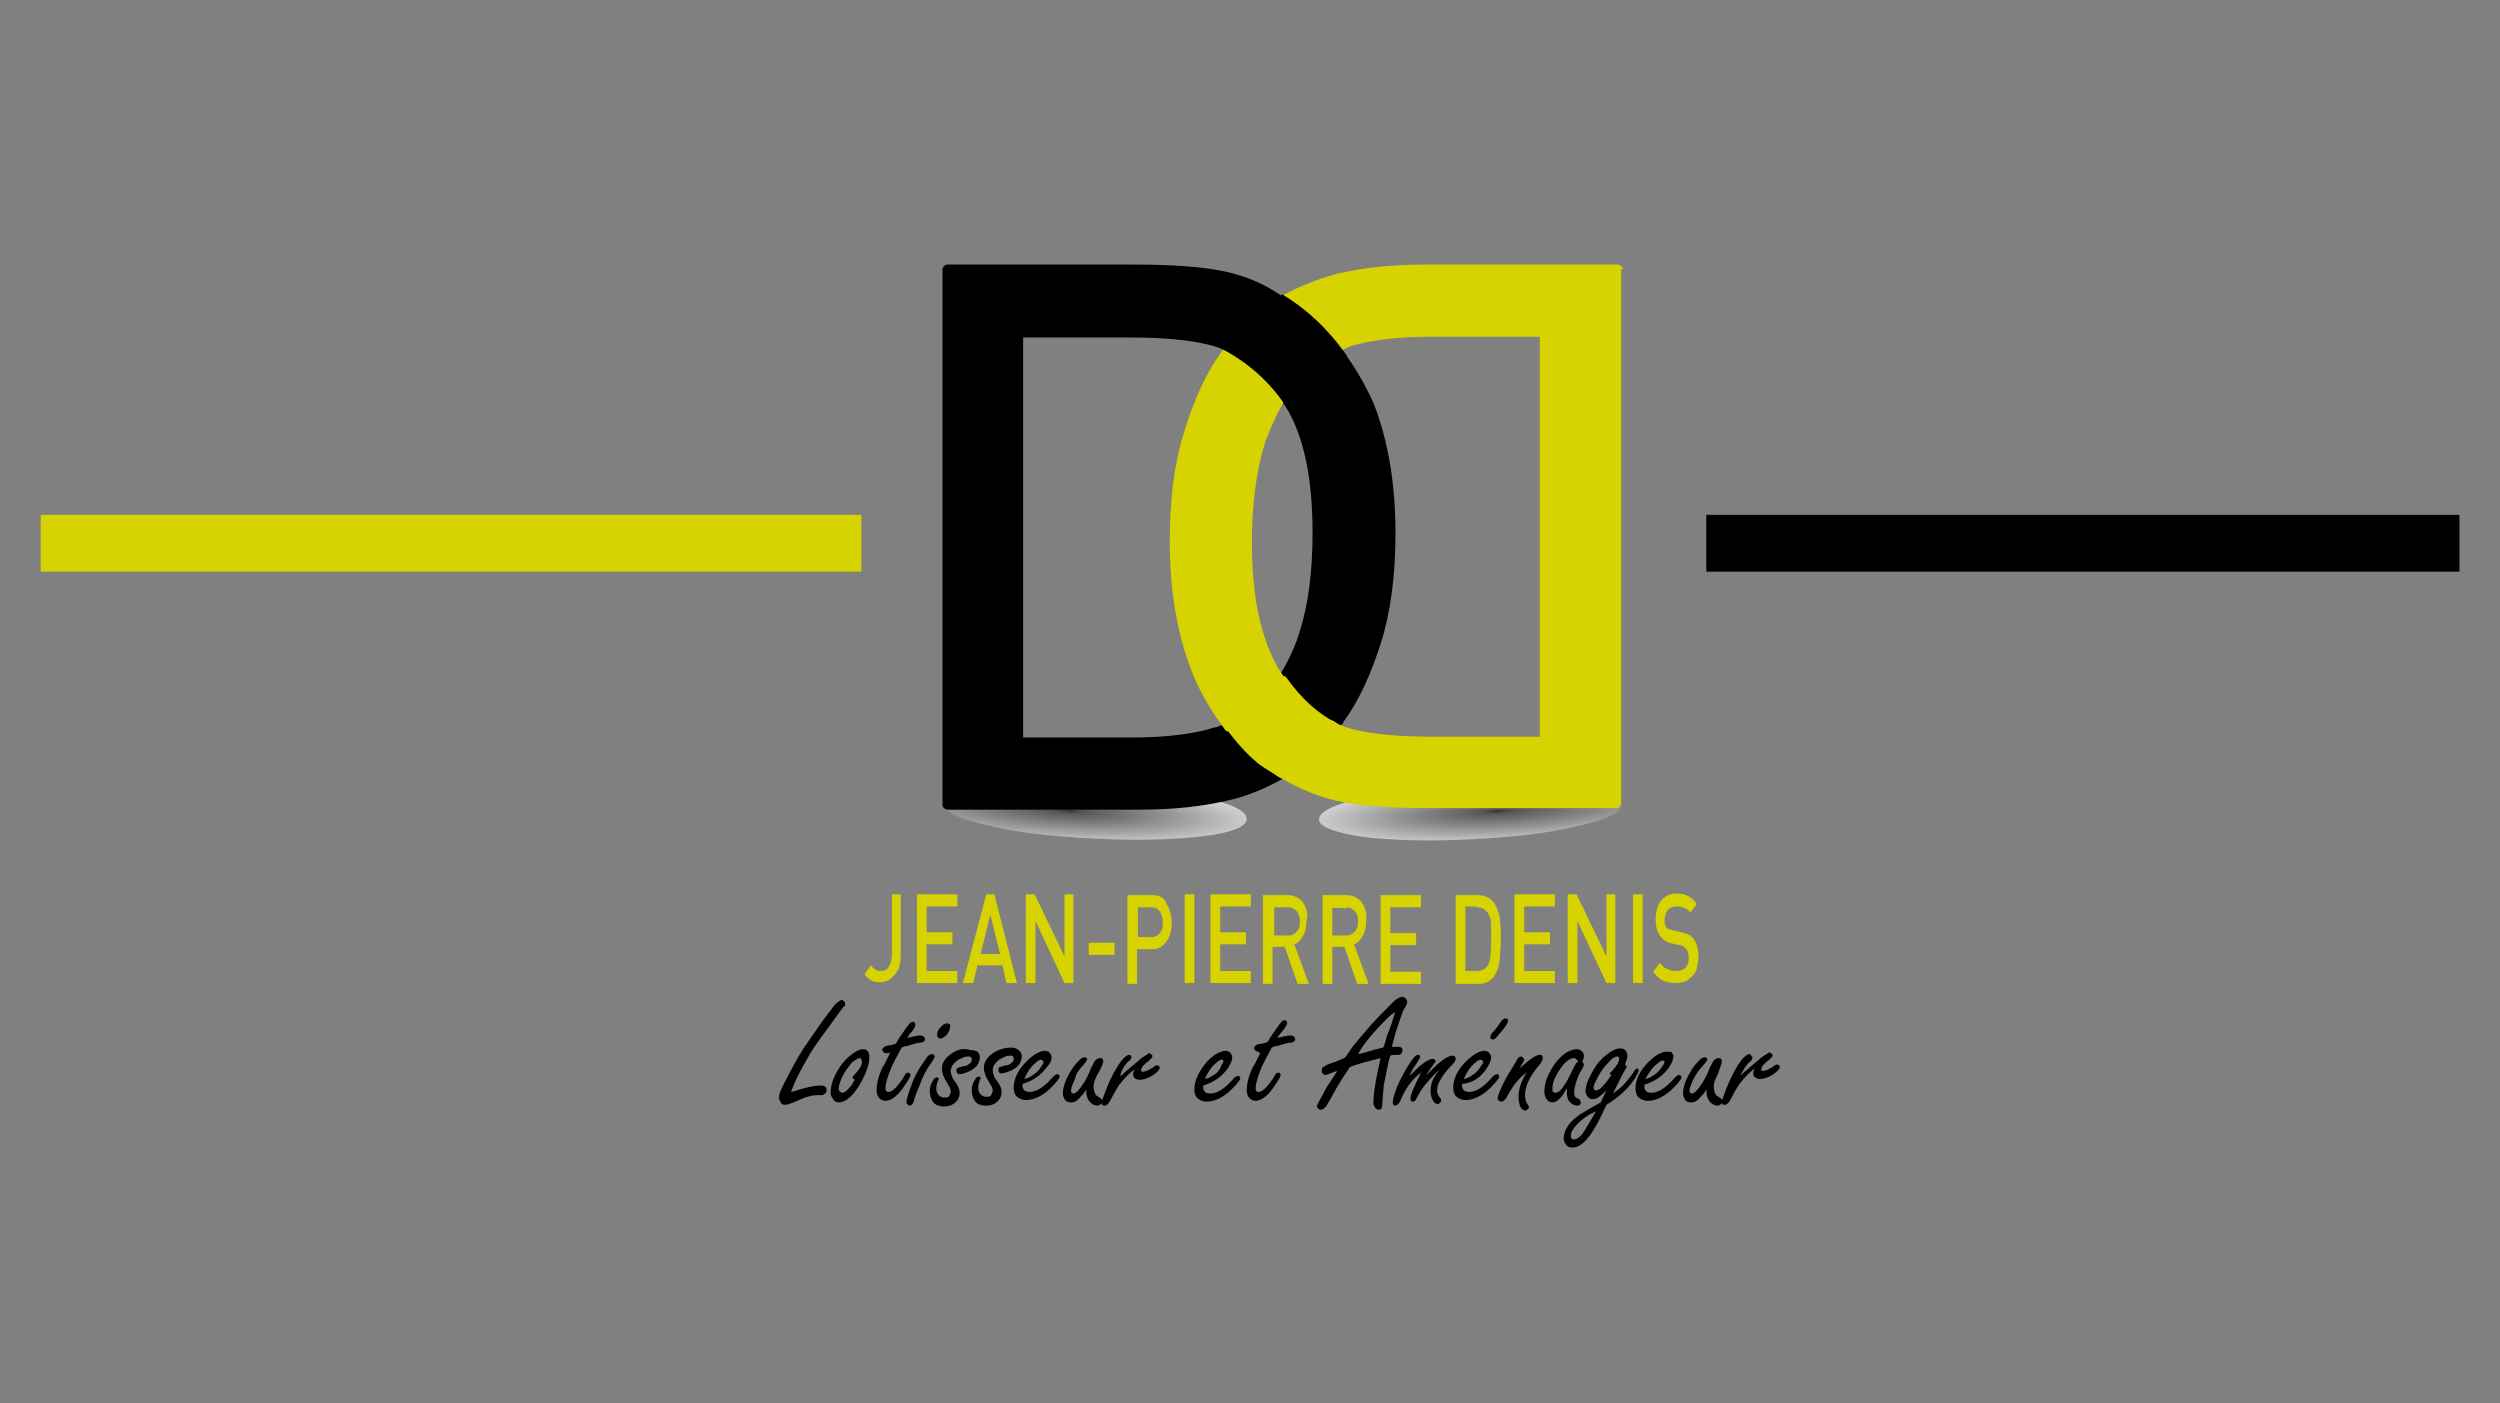 <?xml version="1.0" encoding="utf-8"?>
<!-- Generator: Adobe Illustrator 26.0.2, SVG Export Plug-In . SVG Version: 6.00 Build 0)  -->
<svg version="1.1" id="Calque_1" xmlns="http://www.w3.org/2000/svg" xmlns:xlink="http://www.w3.org/1999/xlink" x="0px" y="0px"
	 viewBox="0 0 310 174" style="enable-background:new 0 0 310 174;" xml:space="preserve">
<rect x="0" y="0" width="310" height="174" fill="#808080" stroke="none"/>
<style type="text/css">
	.st0{fill:#D6D300;}
	.st1{fill:url(#SVGID_1_);}
	.st2{fill:url(#SVGID_00000103229462714003041760000004512515889950597782_);}
</style>
<g transform="matrix( 1, 0, 0, 1, 0,0) ">
	<g>
		<g id="Layer3_0_FILL">
			<path d="M216.9,130.7c-0.2,0-0.6,0.3-1,0.8c-0.6,0.8-1.2,1.9-1.8,3.4c-0.4,1-0.6,1.6-0.6,1.8c0,0.2,0.1,0.3,0.4,0.3
				c0.2,0,0.4-0.2,0.6-0.5c0.4-0.8,0.8-1.5,1.2-2.1c0.7-0.9,1.3-1.5,1.9-1.9c-0.1,0.2-0.2,0.4-0.2,0.6c0,0.2,0.1,0.4,0.2,0.5
				c0.2,0.1,0.4,0.2,0.6,0.2c0.5,0,1.1-0.2,1.7-0.6c0.6-0.4,0.8-0.7,0.8-0.9c0-0.1,0-0.1-0.1-0.2c0,0-0.1-0.1-0.2-0.1
				c-0.1,0-0.2,0-0.3,0.1c-0.7,0.5-1.2,0.7-1.5,0.7c-0.2,0-0.2-0.1-0.2-0.2c0-0.3,0.3-0.7,1-1.2c0.2-0.2,0.4-0.4,0.4-0.5
				c0-0.1,0-0.2-0.1-0.2c-0.1-0.1-0.2-0.2-0.3-0.2c-0.1,0-0.2,0.1-0.3,0.2c-0.4,0.2-0.7,0.4-1,0.7c-0.8,0.7-1.6,1.3-2.3,2
				c0.2-0.4,0.4-0.8,0.7-1.2c0.3-0.4,0.5-0.6,0.6-0.6c0.1-0.2,0.2-0.3,0.2-0.4c0-0.1,0-0.2-0.1-0.2
				C217.1,130.7,217,130.7,216.9,130.7 M213.5,131.6c0-0.1,0-0.2-0.1-0.3c-0.1-0.1-0.2-0.1-0.3-0.1c-0.2,0-0.4,0.1-0.6,0.3
				c-0.2,0.3-0.3,0.6-0.5,0.9c-0.2,0.6-0.5,1.2-0.8,1.7c-0.6,1-1.1,1.5-1.4,1.5c-0.1,0-0.1,0-0.2-0.1c0,0-0.1-0.1-0.1-0.2
				c0-0.4,0.2-0.9,0.5-1.5c0.3-0.6,0.7-1.2,1.3-1.8c0.2-0.3,0.4-0.5,0.4-0.6c0-0.1,0-0.2-0.1-0.2c-0.1-0.1-0.1-0.1-0.2-0.1
				c-0.2,0-0.4,0.1-0.6,0.3c-0.3,0.3-0.7,0.7-1,1.2c-0.7,1.1-1.1,2.1-1.1,3c0,0.3,0.1,0.5,0.2,0.7c0.2,0.3,0.4,0.4,0.8,0.4
				c0.4,0,0.8-0.2,1.1-0.6c0.2-0.2,0.5-0.5,0.8-1c0,0.3,0,0.5,0,0.5c0.1,0.5,0.2,0.8,0.5,1.1c0.3,0.3,0.6,0.4,0.9,0.4
				c0.1,0,0.3-0.1,0.4-0.2c0.1-0.1,0.2-0.2,0.2-0.3c0-0.2-0.1-0.3-0.2-0.4c-0.3-0.2-0.5-0.3-0.6-0.4c-0.2-0.3-0.3-0.7-0.3-1.1
				c0-0.4,0.2-0.9,0.5-1.5C213.3,132.4,213.5,131.9,213.5,131.6 M206.7,130.4c-0.6,0-1.4,0.4-2.3,1.3c-1.1,1.1-1.6,2.2-1.6,3.3
				c0,0.4,0.1,0.7,0.3,1c0.3,0.3,0.7,0.5,1.2,0.5c0.5,0,1-0.1,1.6-0.4c0.6-0.3,1.1-0.7,1.6-1.2c0.6-0.6,1-1.1,1-1.3
				c0,0,0-0.1-0.1-0.2c0-0.1-0.1-0.1-0.2-0.1c-0.1,0-0.3,0.1-0.5,0.3c-1.1,1.3-2.1,1.9-2.9,1.9c-0.4,0-0.7-0.1-0.8-0.4
				c-0.1-0.1-0.1-0.2-0.1-0.4v-0.2c1.4-0.4,2.4-1.2,3.1-2.2c0.3-0.5,0.5-0.9,0.5-1.3c0-0.2-0.1-0.4-0.3-0.6
				C207,130.5,206.8,130.4,206.7,130.4 M205.5,131.9c0.3-0.3,0.6-0.4,0.7-0.4c0.1,0,0.2,0.1,0.2,0.2c0,0.1-0.1,0.3-0.2,0.4
				c-0.3,0.5-0.6,0.9-1.1,1.2c-0.3,0.2-0.6,0.4-1.1,0.5C204.5,133,204.9,132.3,205.5,131.9 M201.6,132.5c0.1-0.1,0.1-0.1,0.1-0.2
				c0-0.1-0.1-0.2-0.2-0.3c0.2-0.5,0.3-0.8,0.3-1.1c0-0.2-0.1-0.4-0.2-0.6c-0.2-0.2-0.4-0.3-0.7-0.3c-0.5,0-1.1,0.3-1.7,0.8
				c-0.8,0.6-1.5,1.5-2,2.6c-0.4,0.7-0.6,1.4-0.6,1.9c0,0.2,0.1,0.4,0.2,0.6c0.2,0.3,0.4,0.4,0.7,0.4c0.5,0,1-0.4,1.7-1.1
				c-0.2,0.4-0.4,0.8-0.7,1.5c-1.5,0.8-2.4,1.4-2.6,1.5c-1.3,0.9-2,1.9-2,3c0,0.2,0.1,0.5,0.2,0.6c0.2,0.4,0.5,0.5,0.9,0.5
				c0.8,0,1.7-0.7,2.6-2.2c0.4-0.6,0.9-1.6,1.6-3.1c1.6-1,2.8-2.1,3.6-3.4c0.2-0.4,0.4-0.7,0.4-0.9c0-0.1-0.1-0.2-0.2-0.2
				c-0.1,0-0.2,0.1-0.3,0.2c-0.2,0.4-0.6,0.9-1.1,1.5c-0.3,0.4-0.9,0.9-1.6,1.4c0.3-0.6,0.6-1.2,0.9-1.8
				C201.2,133.2,201.4,132.8,201.6,132.5 M200.8,131.3c0,0.1-0.1,0.4-0.2,0.6c-0.2,0.3-0.5,0.7-0.8,1c-0.1,0.1-0.2,0.2-0.2,0.2
				c0,0,0.1,0.1,0.2,0.2l-0.2,0.3c-0.2,0.3-0.4,0.6-0.7,0.9c-0.4,0.5-0.7,0.7-1,0.7c-0.1,0-0.2,0-0.2-0.1c-0.1-0.1-0.1-0.1-0.1-0.2
				c0-0.2,0.1-0.5,0.3-0.9c0.4-0.8,0.8-1.5,1.5-2.2c0.5-0.6,0.9-0.8,1.2-0.8C200.7,131.1,200.8,131.1,200.8,131.3 M197.9,137.8
				c-0.4,0.7-0.8,1.4-1.3,2.2c-0.5,0.9-1,1.3-1.5,1.3c-0.1,0-0.2-0.1-0.3-0.2c0-0.1,0-0.1,0-0.2c0-0.1,0-0.2,0-0.3
				c0.1-0.4,0.4-0.8,0.7-1.1C196.2,138.7,197,138.2,197.9,137.8 M196.4,130.9c0-0.2-0.1-0.4-0.2-0.5c-0.2-0.2-0.4-0.3-0.7-0.3
				c-0.5,0-0.9,0.2-1.4,0.5c-0.7,0.5-1.4,1.3-1.9,2.3c-0.5,0.9-0.7,1.7-0.7,2.5c0,0.3,0.1,0.5,0.2,0.8c0.2,0.3,0.5,0.5,0.8,0.5
				c0.4,0,0.8-0.3,1.2-0.8c0.2-0.3,0.4-0.6,0.6-1c0,0.3,0,0.5,0,0.7c0,0.4,0.1,0.7,0.3,1c0.3,0.3,0.6,0.5,1,0.5c0.1,0,0.2,0,0.3-0.1
				c0.1-0.1,0.1-0.2,0.1-0.3c0-0.2-0.1-0.4-0.2-0.4c-0.2-0.1-0.4-0.2-0.4-0.2c-0.2-0.2-0.2-0.4-0.2-0.7c0-0.3,0.1-0.8,0.3-1.4
				c0.2-0.6,0.4-1,0.6-1.3c0.2-0.3,0.3-0.6,0.3-0.7c0-0.1-0.1-0.2-0.2-0.4C196.4,131.3,196.4,131.1,196.4,130.9 M195.4,131.3
				c0.1,0.1,0.2,0.2,0.3,0.3c-0.1,0.1-0.2,0.2-0.3,0.3c-0.1,0.2-0.3,0.5-0.5,1c-0.4,0.7-0.6,1.3-0.9,1.6c-0.4,0.7-0.8,1-1.1,1
				c-0.1,0-0.2,0-0.3-0.1c-0.1-0.1-0.1-0.2-0.1-0.4c0-0.7,0.3-1.5,1-2.5c0.6-0.9,1.2-1.3,1.7-1.3
				C195.2,131.2,195.3,131.2,195.4,131.3 M188.7,132c0.2-0.3,0.3-0.5,0.3-0.6c0-0.1-0.1-0.2-0.2-0.3c-0.1-0.1-0.2-0.1-0.2-0.1
				c-0.2,0-0.4,0.2-0.6,0.6c-0.2,0.4-0.6,1-1.1,1.8c-0.8,1.5-1.2,2.5-1.2,2.8c0,0.1,0.1,0.3,0.2,0.3c0.1,0.1,0.2,0.1,0.3,0.1
				c0.2,0,0.4-0.2,0.6-0.5c0.8-1.5,1.6-2.5,2.5-3.1c-0.7,1.1-1,2.1-1,3c0,0.5,0.1,0.9,0.2,1.2c0.2,0.4,0.4,0.5,0.7,0.5
				c0.1,0,0.2-0.1,0.3-0.2c0.1-0.1,0.1-0.1,0.1-0.2c0-0.1-0.1-0.2-0.2-0.4c-0.2-0.3-0.3-0.7-0.3-1.1c0-1.1,0.6-2.4,1.9-3.9
				c0.2-0.3,0.3-0.5,0.3-0.7c0-0.3-0.1-0.4-0.4-0.4c-0.5,0-1.4,0.7-2.8,2c-0.1,0.1-0.2,0.2-0.2,0.2
				C188.2,132.8,188.5,132.5,188.7,132 M184.4,132.4c0.3-0.5,0.5-0.9,0.5-1.3c0-0.2-0.1-0.4-0.3-0.6c-0.1-0.1-0.3-0.2-0.5-0.2
				c-0.6,0-1.4,0.4-2.3,1.3c-1.1,1.1-1.6,2.2-1.6,3.3c0,0.4,0.1,0.7,0.3,1c0.3,0.3,0.7,0.5,1.2,0.5c0.5,0,1-0.1,1.6-0.4
				c0.6-0.3,1.1-0.7,1.6-1.2c0.6-0.6,1-1.1,1-1.3c0,0,0-0.1-0.1-0.2c0-0.1-0.1-0.1-0.2-0.1c-0.1,0-0.3,0.1-0.5,0.3
				c-1.1,1.3-2.1,1.9-2.9,1.9c-0.4,0-0.7-0.1-0.8-0.4c-0.1-0.1-0.1-0.2-0.1-0.4v-0.2C182.7,134.3,183.7,133.5,184.4,132.4
				 M183.9,131.7c0,0.1-0.1,0.3-0.2,0.4c-0.3,0.5-0.6,0.9-1.1,1.2c-0.3,0.2-0.6,0.4-1.1,0.5c0.4-0.9,0.8-1.5,1.4-2
				c0.3-0.3,0.6-0.4,0.7-0.4C183.9,131.5,183.9,131.6,183.9,131.7 M186.7,126.3c-0.2,0-0.4,0.1-0.6,0.4c-0.4,0.6-0.7,1-0.9,1.2
				c-0.3,0.3-0.4,0.5-0.4,0.7c0,0.2,0.1,0.3,0.3,0.3c0.1,0,0.3-0.1,0.4-0.2c0.1-0.1,0.3-0.4,0.6-0.7c0.6-0.7,0.9-1.2,0.9-1.4
				c0-0.1,0-0.2-0.1-0.2C186.9,126.3,186.8,126.3,186.7,126.3 M175.5,134.5c-0.4,0.8-0.6,1.4-0.6,1.7s0.1,0.4,0.3,0.4
				c0.2,0,0.4-0.2,0.5-0.5c0.3-0.6,0.7-1.2,1.1-1.7c0.6-0.7,1.2-1.3,1.7-1.8c-0.3,0.4-0.5,0.7-0.6,0.9c-0.4,0.6-0.5,1.2-0.5,1.8
				c0,0.5,0.1,0.8,0.3,1.2c0.2,0.3,0.4,0.4,0.6,0.4c0.1,0,0.2-0.1,0.3-0.2c0.1-0.1,0.1-0.2,0.1-0.3c0-0.1,0-0.2-0.1-0.2l-0.2-0.3
				c-0.1-0.1-0.2-0.4-0.2-0.7c0-0.8,0.6-1.9,1.9-3.2c0.3-0.3,0.4-0.5,0.4-0.7c0-0.1,0-0.2-0.1-0.3c-0.1-0.1-0.2-0.1-0.3-0.1
				c-0.6,0-1.7,0.8-3.2,2.4c0.1-0.3,0.4-0.7,0.7-1.1c0.2-0.3,0.4-0.5,0.4-0.6c0-0.1,0-0.2-0.1-0.2c-0.1-0.1-0.2-0.1-0.3-0.1
				c-0.2,0-0.7,0.2-1.3,0.7c-0.4,0.3-0.9,0.8-1.5,1.4c0.1-0.4,0.4-0.9,0.9-1.6c0.2-0.4,0.4-0.6,0.4-0.7c0-0.2-0.1-0.3-0.3-0.3
				c-0.2,0-0.5,0.3-0.9,0.9c-0.6,0.9-1.1,1.8-1.6,2.9c-0.4,1-0.6,1.7-0.6,2.1c0,0.1,0,0.2,0.1,0.3c0.1,0.1,0.1,0.1,0.2,0.1
				c0.2,0,0.4-0.2,0.6-0.5c0.6-1.5,1.4-2.7,2.6-3.6C176,133.5,175.7,134,175.5,134.5 M174.5,124.2c0-0.1-0.1-0.3-0.2-0.4
				c-0.1-0.1-0.3-0.2-0.4-0.2c-0.3,0-0.7,0.2-1.2,0.7c-0.9,0.9-1.8,1.8-2.7,2.8c-1.2,1.4-1.9,2.2-2.2,2.6c-0.6,0.8-0.9,1.4-1.1,1.5
				c-0.3,0.1-0.7,0.3-1.2,0.5c-0.7,0.2-1.1,0.4-1.4,0.6c-0.2,0.1-0.2,0.2-0.2,0.5c0,0.1,0,0.2,0.1,0.3c0.1,0.1,0.2,0.2,0.3,0.2
				c0.1,0,0.2,0,0.4-0.1c0.3-0.1,0.7-0.3,1.1-0.4c-0.1,0.2-0.3,0.5-0.5,0.8c-0.6,0.9-1,1.5-1.2,2c-0.5,0.9-0.8,1.4-0.8,1.6
				c0,0.1,0.1,0.2,0.2,0.3c0.1,0.1,0.2,0.1,0.3,0.1c0.2,0,0.5-0.2,0.7-0.5c0.2-0.3,0.3-0.6,0.4-0.7l0.5-0.9c0.7-1.3,1.4-2.3,2-3.2
				c1-0.4,2.3-0.7,3.8-1.1c-0.1,0.4-0.2,1-0.4,1.8c-0.3,1.5-0.5,2.8-0.5,3.7c0,0.3,0.1,0.5,0.2,0.6c0.1,0.2,0.3,0.3,0.5,0.3
				c0.3,0,0.4-0.2,0.4-0.7c0-0.3,0.1-1.1,0.2-2.4c0.4-1.9,0.6-3.1,0.8-3.6c0.2-0.1,0.5-0.1,0.8-0.1c0.2,0,0.3,0,0.3,0
				c0.1,0,0.2-0.1,0.3-0.2c0.1-0.1,0.1-0.3,0.1-0.4c0-0.3-0.2-0.4-0.6-0.4c-0.1,0-0.3,0-0.5,0c0,0-0.1,0-0.2,0
				c0.1-0.5,0.3-1.1,0.5-1.9c0.3-0.9,0.6-1.8,0.9-2.6C174.4,124.7,174.5,124.4,174.5,124.2 M172.5,127.1c-0.2,0.6-0.4,1.1-0.5,1.3
				c-0.2,0.8-0.4,1.4-0.5,1.5c-0.8,0.2-1.3,0.3-1.5,0.4c-0.8,0.2-1.4,0.4-1.6,0.4c0.6-1.1,1.7-2.5,3.3-4.1c0.5-0.5,0.9-0.9,1.3-1.1
				C172.9,125.9,172.7,126.4,172.5,127.1 M156.3,130.5c-0.5,1-0.8,1.7-1,1.9c-0.5,1.1-0.7,2-0.7,2.8c0,0.4,0.1,0.6,0.2,0.8
				c0.2,0.3,0.5,0.5,0.9,0.5c0.6,0,1.4-0.5,2.1-1.5c0.6-0.9,1-1.4,1-1.7c0-0.1,0-0.1-0.1-0.2c-0.1-0.1-0.1-0.1-0.2-0.1
				c-0.1,0-0.3,0.1-0.4,0.3c-0.2,0.4-0.5,0.8-0.8,1.2c-0.5,0.6-0.9,0.9-1.2,0.9c-0.1,0-0.2,0-0.3-0.1c-0.1-0.1-0.1-0.2-0.1-0.4
				c0-0.6,0.3-1.5,0.8-2.7c0.4-0.8,0.8-1.6,1.2-2.3c0.2-0.1,0.5-0.2,0.7-0.2c0.9-0.3,1.4-0.4,1.5-0.4c0.3,0,0.5-0.1,0.5-0.1
				c0.1-0.1,0.2-0.2,0.2-0.3c0-0.3-0.2-0.5-0.6-0.5c-0.3,0-0.8,0.1-1.6,0.3c0.1-0.2,0.3-0.5,0.6-0.8c0.4-0.5,0.6-0.9,0.6-1
				c0-0.1,0-0.2-0.1-0.3c-0.1-0.1-0.2-0.1-0.2-0.1c-0.1,0-0.3,0.1-0.4,0.2c-0.1,0.1-0.3,0.4-0.6,0.8c-0.5,0.7-0.9,1.3-1.1,1.7
				c-0.3,0.1-0.5,0.2-0.7,0.2c-0.5,0.1-0.7,0.1-0.7,0.2c-0.2,0.1-0.3,0.2-0.3,0.4c0,0.1,0.1,0.2,0.2,0.3c0.1,0.1,0.2,0.1,0.4,0.1
				C156,130.6,156.2,130.6,156.3,130.5 M148.1,135.1c0,0.4,0.1,0.7,0.3,1c0.3,0.3,0.7,0.5,1.2,0.5s1-0.1,1.6-0.4
				c0.6-0.3,1.1-0.7,1.6-1.2c0.6-0.6,1-1.1,1-1.3c0,0,0-0.1-0.1-0.2c0-0.1-0.1-0.1-0.2-0.1c-0.1,0-0.3,0.1-0.5,0.3
				c-1.1,1.3-2.1,1.9-2.9,1.9c-0.4,0-0.7-0.1-0.8-0.4c-0.1-0.1-0.1-0.2-0.1-0.4v-0.2c1.4-0.4,2.4-1.2,3.1-2.2
				c0.3-0.5,0.5-0.9,0.5-1.3c0-0.2-0.1-0.4-0.3-0.6c-0.1-0.1-0.3-0.2-0.5-0.2c-0.6,0-1.4,0.4-2.3,1.3
				C148.7,132.8,148.1,133.9,148.1,135.1 M150.5,133.3c-0.3,0.2-0.6,0.4-1.1,0.5c0.4-0.9,0.8-1.5,1.4-2c0.3-0.3,0.6-0.4,0.7-0.4
				c0.1,0,0.2,0.1,0.2,0.2c0,0.1-0.1,0.3-0.2,0.4C151.3,132.6,151,133,150.5,133.3 M134.4,132c0.2-0.3,0.4-0.5,0.4-0.6
				c0-0.1,0-0.2-0.1-0.2c-0.1-0.1-0.1-0.1-0.2-0.1c-0.2,0-0.4,0.1-0.6,0.3c-0.3,0.3-0.7,0.7-1,1.2c-0.7,1.1-1.1,2.1-1.1,3
				c0,0.3,0.1,0.5,0.2,0.7c0.2,0.3,0.4,0.4,0.8,0.4c0.4,0,0.8-0.2,1.1-0.6c0.2-0.2,0.5-0.5,0.8-1c0,0.3,0,0.5,0,0.5
				c0.1,0.5,0.2,0.8,0.5,1.1c0.3,0.3,0.6,0.4,0.9,0.4c0.1,0,0.3-0.1,0.4-0.2c0.1-0.1,0.2-0.2,0.2-0.3c0-0.2-0.1-0.3-0.2-0.4
				c-0.3-0.2-0.5-0.3-0.6-0.4c-0.2-0.3-0.3-0.7-0.3-1.1c0-0.4,0.2-0.9,0.5-1.5c0.5-0.8,0.7-1.4,0.7-1.6c0-0.1,0-0.2-0.1-0.3
				s-0.2-0.1-0.3-0.1c-0.2,0-0.4,0.1-0.6,0.3c-0.2,0.3-0.3,0.6-0.5,0.9c-0.2,0.6-0.5,1.2-0.8,1.7c-0.6,1-1.1,1.5-1.4,1.5
				c-0.1,0-0.1,0-0.2-0.1c0,0-0.1-0.1-0.1-0.2c0-0.4,0.2-0.9,0.5-1.5C133.4,133.2,133.8,132.6,134.4,132 M130.4,131.1
				c0-0.2-0.1-0.4-0.3-0.6c-0.1-0.1-0.3-0.2-0.5-0.2c-0.6,0-1.4,0.4-2.3,1.3c-1.1,1.1-1.6,2.2-1.6,3.3c0,0.4,0.1,0.7,0.3,1
				c0.3,0.3,0.7,0.5,1.2,0.5s1-0.1,1.6-0.4c0.6-0.3,1.1-0.7,1.6-1.2c0.6-0.6,1-1.1,1-1.3c0,0,0-0.1-0.1-0.2c0-0.1-0.1-0.1-0.2-0.1
				c-0.1,0-0.3,0.1-0.5,0.3c-1.1,1.3-2.1,1.9-2.9,1.9c-0.4,0-0.7-0.1-0.8-0.4c-0.1-0.1-0.1-0.2-0.1-0.4v-0.2
				c1.4-0.4,2.4-1.2,3.1-2.2C130.2,131.9,130.4,131.5,130.4,131.1 M129.4,131.7c0,0.1-0.1,0.3-0.2,0.4c-0.3,0.5-0.6,0.9-1.1,1.2
				c-0.3,0.2-0.6,0.4-1.1,0.5c0.4-0.9,0.8-1.5,1.4-2c0.3-0.3,0.6-0.4,0.7-0.4C129.3,131.5,129.4,131.6,129.4,131.7 M139.5,132.1
				c0.3-0.4,0.5-0.6,0.6-0.6c0.1-0.2,0.2-0.3,0.2-0.4c0-0.1,0-0.2-0.1-0.2c-0.1-0.1-0.2-0.1-0.2-0.1c-0.2,0-0.6,0.3-1,0.8
				c-0.6,0.8-1.2,1.9-1.8,3.4c-0.4,1-0.6,1.6-0.6,1.8s0.1,0.3,0.4,0.3c0.2,0,0.4-0.2,0.6-0.5c0.4-0.8,0.8-1.5,1.2-2.1
				c0.7-0.9,1.3-1.5,1.9-1.9c-0.1,0.2-0.2,0.4-0.2,0.6c0,0.2,0.1,0.4,0.2,0.5c0.2,0.1,0.4,0.2,0.6,0.2c0.5,0,1.1-0.2,1.7-0.6
				c0.6-0.4,0.8-0.7,0.8-0.9c0-0.1,0-0.1-0.1-0.2c0,0-0.1-0.1-0.2-0.1c-0.1,0-0.2,0-0.3,0.1c-0.7,0.5-1.2,0.7-1.5,0.7
				c-0.2,0-0.2-0.1-0.2-0.2c0-0.3,0.3-0.7,1-1.2c0.2-0.2,0.4-0.4,0.4-0.5c0-0.1,0-0.2-0.1-0.2c-0.1-0.1-0.2-0.2-0.3-0.2
				c-0.1,0-0.2,0.1-0.3,0.2c-0.4,0.2-0.7,0.4-1,0.7c-0.8,0.7-1.6,1.3-2.3,2C139,132.9,139.2,132.5,139.5,132.1 M125.4,129.9
				c-0.8,0-1.5,0.2-2.3,0.7c-0.7,0.5-1.1,1.1-1.1,1.8c0,0.5,0.2,1.1,0.6,1.7c0.3,0.5,0.5,0.8,0.5,1.1c0,0.2-0.1,0.4-0.2,0.6
				c-0.1,0.2-0.4,0.2-0.6,0.2c-0.3,0-0.5-0.1-0.7-0.3c-0.2-0.2-0.3-0.5-0.3-0.8c0-0.4,0.1-0.7,0.2-1c0.1-0.1,0.1-0.2,0.1-0.2
				c0-0.1-0.1-0.2-0.2-0.2c-0.2,0-0.4,0.1-0.5,0.4c-0.3,0.4-0.4,0.8-0.4,1.3c0,0.5,0.1,0.8,0.3,1.2c0.3,0.5,0.8,0.7,1.5,0.7
				c0.4,0,0.8-0.1,1.1-0.3c0.5-0.3,0.8-0.8,0.8-1.4c0-0.4-0.2-0.9-0.6-1.4c-0.4-0.5-0.5-1-0.5-1.3c0-0.5,0.3-0.9,0.8-1.3
				c0.5-0.3,0.9-0.5,1.3-0.5c0.2,0,0.3,0,0.4,0.1s0.1,0.2,0.1,0.3c0,0.2-0.1,0.4-0.3,0.5c-0.2,0.2-0.4,0.3-0.7,0.3
				c-0.4,0.1-0.6,0.2-0.7,0.2c-0.2,0.1-0.2,0.2-0.2,0.4c0,0.2,0.1,0.4,0.4,0.4c0.2,0,0.5-0.1,0.8-0.2c0.6-0.2,1-0.5,1.3-0.8
				c0.3-0.4,0.4-0.8,0.4-1.1c0-0.3-0.1-0.5-0.3-0.7C126.1,130,125.8,129.9,125.4,129.9 M117.9,130.7c-0.7,0.5-1.1,1.1-1.1,1.8
				c0,0.5,0.2,1.1,0.6,1.7c0.3,0.5,0.5,0.8,0.5,1.1c0,0.2-0.1,0.4-0.2,0.6c-0.1,0.2-0.4,0.2-0.6,0.2c-0.3,0-0.5-0.1-0.7-0.3
				c-0.2-0.2-0.3-0.5-0.3-0.8c0-0.4,0.1-0.7,0.2-1c0.1-0.1,0.1-0.2,0.1-0.2c0-0.1-0.1-0.2-0.2-0.2c-0.2,0-0.4,0.1-0.5,0.4
				c-0.3,0.4-0.4,0.8-0.4,1.3c0,0.5,0.1,0.8,0.3,1.2c0.3,0.5,0.8,0.7,1.5,0.7c0.4,0,0.8-0.1,1.1-0.3c0.5-0.3,0.8-0.8,0.8-1.4
				c0-0.4-0.2-0.9-0.6-1.4c-0.4-0.5-0.5-1-0.5-1.3c0-0.5,0.3-0.9,0.8-1.3c0.5-0.3,0.9-0.5,1.3-0.5c0.2,0,0.3,0,0.4,0.1
				c0.1,0.1,0.1,0.2,0.1,0.3c0,0.2-0.1,0.4-0.3,0.5c-0.2,0.2-0.4,0.3-0.7,0.3c-0.4,0.1-0.6,0.2-0.7,0.2c-0.2,0.1-0.2,0.2-0.2,0.4
				c0,0.2,0.1,0.4,0.4,0.4c0.2,0,0.5-0.1,0.8-0.2c0.6-0.2,1-0.5,1.3-0.8c0.3-0.4,0.4-0.8,0.4-1.1c0-0.3-0.1-0.5-0.3-0.7
				c-0.2-0.1-0.5-0.2-0.9-0.2C119.4,129.9,118.6,130.2,117.9,130.7 M115.6,131.6c0.2-0.3,0.3-0.5,0.3-0.6c0-0.1,0-0.1-0.1-0.2
				c-0.1-0.1-0.2-0.1-0.3-0.1c-0.1,0-0.2,0.1-0.4,0.2c-0.1,0.1-0.3,0.4-0.5,0.7c-0.8,1.1-1.3,2.1-1.6,3c-0.4,1.1-0.6,1.8-0.6,2
				c0,0.1,0,0.2,0.1,0.3c0.1,0.1,0.2,0.2,0.3,0.2c0.2,0,0.4-0.2,0.5-0.5c0.2-0.8,0.5-1.5,0.8-2.2
				C114.4,133.5,114.9,132.6,115.6,131.6 M117.4,126.9c-0.2,0-0.4,0.1-0.7,0.4c-0.4,0.4-0.5,0.7-0.5,1c0,0.1,0,0.2,0.1,0.3
				c0.1,0.1,0.2,0.2,0.3,0.2c0.2,0,0.5-0.2,0.8-0.5c0.3-0.4,0.4-0.7,0.4-0.9C117.9,127,117.7,126.9,117.4,126.9 M113.5,127.1
				c0-0.1,0-0.2-0.1-0.3c-0.1-0.1-0.2-0.1-0.2-0.1c-0.1,0-0.3,0.1-0.4,0.2c-0.1,0.1-0.3,0.4-0.6,0.8c-0.5,0.7-0.9,1.3-1.1,1.7
				c-0.3,0.1-0.5,0.2-0.7,0.2c-0.5,0.1-0.7,0.1-0.7,0.2c-0.2,0.1-0.3,0.2-0.3,0.4c0,0.1,0.1,0.2,0.2,0.3c0.1,0.1,0.2,0.1,0.4,0.1
				c0.1,0,0.2,0,0.4-0.1c-0.5,1-0.8,1.7-1,1.9c-0.5,1.1-0.7,2-0.7,2.8c0,0.4,0.1,0.6,0.2,0.8c0.2,0.3,0.5,0.5,0.9,0.5
				c0.6,0,1.4-0.5,2.1-1.5c0.6-0.9,1-1.4,1-1.7c0-0.1,0-0.1-0.1-0.2c-0.1-0.1-0.1-0.1-0.2-0.1c-0.1,0-0.3,0.1-0.4,0.3
				c-0.2,0.4-0.5,0.8-0.8,1.2c-0.5,0.6-0.9,0.9-1.2,0.9c-0.1,0-0.2,0-0.3-0.1c-0.1-0.1-0.1-0.2-0.1-0.4c0-0.6,0.3-1.5,0.8-2.7
				c0.4-0.8,0.8-1.6,1.2-2.3c0.2-0.1,0.5-0.2,0.7-0.2c0.9-0.3,1.4-0.4,1.5-0.4c0.3,0,0.5-0.1,0.5-0.1c0.1-0.1,0.2-0.2,0.2-0.3
				c0-0.3-0.2-0.5-0.6-0.5c-0.3,0-0.8,0.1-1.6,0.3c0.1-0.2,0.3-0.5,0.6-0.8C113.3,127.6,113.5,127.3,113.5,127.1 M107.8,131.1
				c0-0.7-0.3-1-0.8-1c-0.4,0-0.7,0.2-1.2,0.5c-0.7,0.5-1.4,1.2-1.9,2.1c-0.6,1-0.9,1.9-0.9,2.8c0,0.3,0.1,0.5,0.2,0.6
				c0.2,0.4,0.4,0.6,0.8,0.6c0.8,0,1.7-0.7,2.6-2.2C107.4,133.1,107.8,132,107.8,131.1 M106.6,131.2c0.1,0,0.2,0.1,0.2,0.2
				c0,0.1,0.1,0.1,0.1,0.2c0,0.4-0.3,1-0.9,1.6c-0.2,0.2-0.3,0.4-0.3,0.4c0,0.1,0.1,0.2,0.3,0.3c0,0-0.1,0.1-0.2,0.3
				c-0.1,0.2-0.2,0.4-0.4,0.6c-0.4,0.5-0.7,0.7-1,0.7c-0.1,0-0.2-0.1-0.3-0.2c-0.1-0.1-0.1-0.2-0.1-0.3c0-0.4,0.2-1,0.5-1.6
				c0.3-0.6,0.7-1.1,1.2-1.7C106.1,131.4,106.4,131.2,106.6,131.2 M104.8,124.5c0-0.1,0-0.2-0.1-0.3c-0.1-0.1-0.2-0.2-0.3-0.2
				c-0.2,0-0.5,0.2-0.9,0.6c-0.2,0.3-0.4,0.5-0.6,0.8c-0.8,1-1.8,2.5-3.2,4.5c-0.9,1.4-1.8,3.1-2.7,4.9c-0.3,0.6-0.4,1-0.4,1.3
				c0,0.2,0.1,0.4,0.2,0.6c0.1,0.2,0.3,0.3,0.5,0.3c0.3,0,0.6-0.1,1.1-0.3c0.7-0.3,1.1-0.5,1.4-0.6c0.6-0.2,1.2-0.3,1.5-0.3
				c0.1,0,0.2,0,0.3,0s0.2,0,0.3,0c0.1,0,0.3-0.1,0.4-0.2c0.1-0.1,0.2-0.2,0.2-0.4c0-0.4-0.2-0.6-0.7-0.6c-0.7,0-1.8,0.2-3.3,0.7
				c-0.1,0-0.2,0.1-0.4,0.1c0.4-1.2,1.1-2.6,2.1-4.3c0.5-0.9,1-1.6,1.5-2.3c0.5-0.7,1.2-1.6,2.1-2.9c0.5-0.7,0.8-1,0.8-1.1
				C104.7,124.9,104.8,124.7,104.8,124.5z"/>
			<path class="st0" d="M206.7,115.1c-0.2-0.2-0.3-0.6-0.3-1c0-0.3,0.1-0.6,0.2-0.9c0.1-0.3,0.3-0.5,0.5-0.6
				c0.2-0.1,0.5-0.2,0.8-0.2c0.2,0,0.4,0,0.6,0.1c0.2,0,0.4,0.1,0.6,0.2c0.2,0.1,0.4,0.3,0.5,0.5l0.8-1.1c-0.3-0.5-0.7-0.8-1.1-1
				c-0.4-0.2-0.8-0.3-1.4-0.3c-0.5,0-1,0.1-1.4,0.4c-0.4,0.3-0.7,0.6-0.9,1.1c-0.2,0.5-0.3,1.1-0.3,1.7c0,0.9,0.2,1.6,0.6,2.1
				c0.4,0.5,0.8,0.8,1.5,0.9l0.9,0.2c0.2,0,0.4,0.1,0.5,0.2c0.1,0.1,0.2,0.2,0.3,0.3c0.2,0.3,0.3,0.6,0.3,1.1c0,0.5-0.1,0.9-0.4,1.2
				c-0.3,0.3-0.7,0.4-1.2,0.4c-0.3,0-0.5,0-0.7-0.1c-0.2-0.1-0.5-0.2-0.7-0.3c-0.2-0.2-0.4-0.4-0.6-0.6l-0.8,1.1
				c0.4,0.5,0.8,0.9,1.2,1.1c0.5,0.2,1,0.3,1.6,0.3c0.4,0,0.8-0.1,1.1-0.2c0.4-0.1,0.6-0.4,0.9-0.6c0.3-0.3,0.5-0.6,0.6-1
				c0.1-0.4,0.2-0.9,0.2-1.4c0-1-0.2-1.7-0.6-2.3c-0.2-0.2-0.4-0.4-0.6-0.5c-0.2-0.1-0.5-0.2-0.9-0.3l-0.9-0.2
				c-0.2,0-0.4-0.1-0.5-0.2C207,115.3,206.8,115.2,206.7,115.1 M189,117.1h3.2v-1.5H189v-3.2h3.8v-1.5h-5v11h5v-1.5H189V117.1
				 M200.4,110.9h-1.2v7.7l-3.7-7.7h-1.1v11h1.2v-7.7l3.6,7.7h1.1V110.9 M203.7,110.9h-1.2v11h1.2V110.9 M185.8,113.1
				c-0.1-0.4-0.3-0.8-0.5-1.1c-0.5-0.7-1.2-1-2-1h-2.8v11h2.8c0.9,0,1.5-0.3,2-1c0.2-0.3,0.4-0.7,0.5-1.1c0.1-0.4,0.2-0.9,0.2-1.3
				c0-0.5,0.1-1,0.1-1.6v-1.1c0-0.6,0-1.1-0.1-1.5C186,113.9,186,113.5,185.8,113.1 M183.1,112.5c0.6,0,1,0.2,1.4,0.7
				c0.1,0.2,0.2,0.4,0.3,0.7c0.1,0.3,0.1,0.6,0.1,1c0,0.4,0,0.8,0,1.5c0,0.9,0,1.7-0.1,2.2c0,0.5-0.2,0.9-0.3,1.1
				c-0.3,0.5-0.8,0.7-1.4,0.7h-1.4v-8H183.1 M176.2,112.5v-1.5h-5v11h5v-1.5h-3.8v-3.3h3.2v-1.5h-3.2v-3.2H176.2 M169.2,112.5
				c-0.2-0.5-0.5-0.9-0.9-1.1c-0.4-0.3-0.8-0.4-1.3-0.4H164v11h1.2v-4.6h1.5l1.6,4.6h1.4l-1.8-4.9c0.5-0.2,0.8-0.5,1.1-1.1
				c0.3-0.5,0.4-1.1,0.4-1.9C169.5,113.5,169.4,113,169.2,112.5 M167,112.5c0.4,0,0.7,0.2,1,0.5s0.4,0.7,0.4,1.3
				c0,0.5-0.1,0.9-0.4,1.2s-0.6,0.5-1,0.5h-1.8v-3.4H167 M161.9,112.5c-0.2-0.5-0.5-0.9-0.9-1.1c-0.4-0.3-0.8-0.4-1.3-0.4h-3.1v11
				h1.2v-4.6h1.5l1.6,4.6h1.4l-1.8-4.9c0.5-0.2,0.8-0.5,1.1-1.1c0.3-0.5,0.4-1.1,0.4-1.9C162.2,113.5,162.1,113,161.9,112.5
				 M158,112.5h1.8c0.4,0,0.7,0.2,1,0.5c0.2,0.3,0.4,0.7,0.4,1.3c0,0.5-0.1,0.9-0.4,1.2c-0.2,0.3-0.6,0.5-1,0.5H158V112.5
				 M150.1,110.9v11h5v-1.5h-3.8v-3.3h3.2v-1.5h-3.2v-3.2h3.8v-1.5H150.1 M148.1,110.9h-1.2v11h1.2V110.9 M143.9,111.2
				c-0.3-0.2-0.7-0.2-1.1-0.2h-3v11h1.2v-4.3h1.8c0.5,0,1-0.1,1.3-0.4c0.4-0.3,0.7-0.7,0.9-1.2c0.2-0.5,0.3-1.1,0.3-1.7
				c0-0.5-0.1-0.9-0.2-1.3c-0.1-0.4-0.3-0.8-0.5-1.1C144.5,111.6,144.3,111.4,143.9,111.2 M142.8,112.5c0.4,0,0.8,0.2,1,0.5
				c0.2,0.3,0.4,0.8,0.4,1.4s-0.1,1-0.4,1.3c-0.2,0.3-0.6,0.5-1,0.5h-1.7v-3.7H142.8 M138.2,116.9h-3.2v1.5h3.2V116.9 M133.2,110.9
				H132v7.7l-3.7-7.7h-1.1v11h1.2v-7.7l3.6,7.7h1.1V110.9 M123.3,110.9h-1l-2.9,11h1.3l0.5-2.2h3.1l0.5,2.2h1.3L123.3,110.9
				 M124,118.3h-2.4l1.2-4.9L124,118.3 M114.9,117.1h3.2v-1.5h-3.2v-3.2h3.8v-1.5h-5v11h5v-1.5h-3.8V117.1 M111.8,110.9h-1.2v7.4
				c0,0.5-0.1,0.9-0.2,1.2c-0.1,0.3-0.3,0.6-0.5,0.7c-0.2,0.2-0.5,0.2-0.8,0.2c-0.3,0-0.5-0.1-0.6-0.2c-0.2-0.1-0.3-0.3-0.5-0.5
				l-0.8,1.1c0.2,0.3,0.4,0.5,0.6,0.6c0.2,0.2,0.4,0.3,0.6,0.3c0.2,0.1,0.5,0.1,0.7,0.1c0.5,0,0.9-0.1,1.3-0.4
				c0.4-0.3,0.7-0.7,1-1.2c0.2-0.5,0.3-1.2,0.3-1.9V110.9z"/>
		</g>
	</g>
</g>
<g transform="matrix( 1, 0, 0, 1, 0,0) ">
	<g transform="matrix( 0.999, 0.052, -0.043, 1.21, 188.55,114.5) ">
		<g transform="matrix( 1, 0, 0, 1, 0,0) ">
			<g>
				<g id="Symbole_1_0_Layer0_0_FILL">
					
						<radialGradient id="SVGID_1_" cx="-264.012" cy="171.685" r="4.2" fx="-264.01" fy="171.026" gradientTransform="matrix(-0.341 -1.002 -8.059 -2.630185e-02 1232.076 -269.144)" gradientUnits="userSpaceOnUse">
						<stop  offset="0" style="stop-color:#313333"/>
						<stop  offset="5.490196e-02" style="stop-color:#525353;stop-opacity:0.929"/>
						<stop  offset="1" style="stop-color:#FFFFFF;stop-opacity:0.898"/>
					</radialGradient>
					<path class="st1" d="M-34.4-9.2c0-0.8-1.8-1.5-5.5-2c-3.7-0.6-8.1-0.8-13.3-0.8c-5.2,0-9.6,0.3-13.3,0.8
						c-3.7,0.6-5.5,1.2-5.5,2s1.8,1.5,5.5,2c3.7,0.6,8.1,0.8,13.3,0.8s9.6-0.3,13.3-0.8C-36.3-7.7-34.4-8.4-34.4-9.2z"/>
				</g>
			</g>
		</g>
	</g>
</g>
<g transform="matrix( 1, 0, 0, 1, 0,0) ">
	<g transform="matrix( -0.999, 0.052, 0.043, 1.21, 324.45,114.5) ">
		<g transform="matrix( 1, 0, 0, 1, 0,0) ">
			<g>
				<g id="Symbole_1_0_Layer0_0_FILL_00000036955949131759467590000013372723604766127039_">
					
						<radialGradient id="SVGID_00000181796779988186245450000003418061329867227795_" cx="401.791" cy="117.545" r="4.2" fx="401.793" fy="116.886" gradientTransform="matrix(-0.349 0.996 -8.059 -0.112 1220.588 -404.529)" gradientUnits="userSpaceOnUse">
						<stop  offset="0" style="stop-color:#313333"/>
						<stop  offset="5.490196e-02" style="stop-color:#525353;stop-opacity:0.929"/>
						<stop  offset="1" style="stop-color:#FFFFFF;stop-opacity:0.898"/>
					</radialGradient>
					<path style="fill:url(#SVGID_00000181796779988186245450000003418061329867227795_);" d="M160.3-17.5c0-0.8-1.8-1.5-5.5-2
						c-3.7-0.6-8.1-0.8-13.3-0.8c-5.2,0-9.6,0.3-13.3,0.8c-3.7,0.6-5.5,1.2-5.5,2s1.8,1.5,5.5,2c3.7,0.6,8.1,0.8,13.3,0.8
						c5.2,0,9.6-0.3,13.3-0.8C158.4-16.1,160.3-16.8,160.3-17.5z"/>
				</g>
			</g>
		</g>
	</g>
</g>
<g transform="matrix( 0.952, 0, 0, 0.952, -112.1,-76.2) ">
	<g>
		<g id="Layer1_0_FILL">
			<path d="M438.1,154.5v-7.4H340v7.4H438.1z"/>
		</g>
	</g>
</g>
<g transform="matrix( 0.952, 0, 0, 0.952, -112.05,-76.2) ">
	<g>
		<g id="Layer1_1_FILL">
			<path class="st0" d="M229.9,154.5v-7.4H123v7.4H229.9z"/>
		</g>
	</g>
</g>
<g transform="matrix( 0.952, 0, 0, 0.952, -111.8,-76.2) ">
	<g>
		<g id="Layer1_2_FILL">
			<path d="M291.9,125.1c-0.1-0.1-0.2-0.2-0.3-0.2c-0.1,0-0.3,0-0.4,0c-2,0.9-3.5,1.8-4.6,3v0c-0.7,0.7-1.5,1.8-2.6,3.3
				c-0.1,0.1-0.1,0.2-0.1,0.3c0,0.1,0,0.2,0.1,0.3c0.2,0.3,0.5,0.7,0.9,1.2l0,0c2.4,3.9,3.5,9.4,3.5,16.5c0,5.2-0.6,9.6-1.8,13.2
				c-0.6,1.9-1.5,3.7-2.6,5.5c-0.1,0.1-0.1,0.2-0.1,0.3c0,0.1,0,0.2,0.1,0.3c2,2.9,4.4,5,7,6.3c0.1,0.1,0.3,0.1,0.4,0
				c0.2,0,0.3-0.1,0.4-0.2c0.1-0.2,0.3-0.4,0.6-0.7c0,0,0,0,0-0.1c2-2.7,3.6-6.2,4.9-10.3c1.3-4.1,1.9-8.9,1.9-14.3
				c0-6.3-0.9-11.9-2.8-16.8C295.3,130.2,293.8,127.6,291.9,125.1z"/>
		</g>
	</g>
</g>
<g transform="matrix( 0.952, 0, 0, 0.952, -111.8,-76.2) ">
	<g>
		<g id="Layer1_3_FILL">
			<path d="M277.4,115.5c-2.9-0.7-7.1-1-12.6-1h-24c-0.2,0-0.3,0.1-0.4,0.2c-0.1,0.1-0.2,0.3-0.2,0.4v69.8c0,0.2,0.1,0.3,0.2,0.4
				c0.1,0.1,0.3,0.2,0.4,0.2h25.2c4.2,0,8-0.4,11.4-1.2h0c2.6-0.6,5-1.6,7.4-3c0.1-0.1,0.2-0.2,0.2-0.3c0.1-0.1,0.1-0.3,0-0.4
				c0-0.1-0.1-0.2-0.3-0.3c-1.5-0.9-2.4-1.5-2.8-1.9l0,0c-1.1-0.9-2.4-2.3-3.8-4.2c-0.1-0.1-0.2-0.2-0.3-0.2c-0.1,0-0.3,0-0.4,0.1
				c-1,0.5-1.6,0.7-1.7,0.7c0,0,0,0-0.1,0c-2.5,0.8-6.1,1.3-10.6,1.3h-14.3v-52.1h14c5.3,0,9.2,0.5,11.7,1.4
				c0.2,0.1,0.6,0.3,1.1,0.6c0.1,0.1,0.3,0.1,0.4,0.1c0.2,0,0.3-0.1,0.4-0.2c1.8-2.3,3.6-4.1,5.5-5.4c0,0,0,0,0,0
				c0.2-0.1,0.5-0.3,1-0.6c0.2-0.1,0.3-0.2,0.3-0.3c0.1-0.1,0.1-0.3,0-0.4c0-0.1-0.1-0.3-0.3-0.3
				C282.4,117.1,279.9,116.1,277.4,115.5z"/>
		</g>
	</g>
</g>
<g transform="matrix( 0.952, 0, 0, 0.952, -111.8,-76.2) ">
	<g>
		<g id="Layer1_4_FILL">
			<path class="st0" d="M285,131.8c0.1-0.1,0.1-0.2,0.1-0.3c0-0.1,0-0.2-0.1-0.3c-2-2.9-4.3-5-7-6.3c-0.1-0.1-0.3-0.1-0.4-0.1
				c-0.1,0-0.3,0.1-0.4,0.2l-0.6,0.8c0,0,0,0,0,0c-2,2.7-3.6,6.2-4.9,10.4c-1.3,4.1-1.9,8.9-1.9,14.3c0,6.3,0.9,11.9,2.8,16.8
				c1,2.7,2.5,5.2,4.4,7.8c0.1,0.1,0.2,0.2,0.3,0.2c0.1,0,0.3,0,0.4,0c2.1-0.9,3.6-1.9,4.6-3l0,0c0.8-0.8,1.6-1.9,2.5-3.3
				c0.1-0.1,0.1-0.2,0.1-0.3c0-0.1,0-0.2-0.1-0.3l-0.8-1.2c-2.3-3.9-3.5-9.3-3.5-16.5c0-5.1,0.6-9.6,1.8-13.3l0,0
				C283.1,135.4,283.9,133.6,285,131.8z"/>
		</g>
	</g>
</g>
<g transform="matrix( 0.952, 0, 0, 0.952, -111.8,-76.2) ">
	<g>
		<g id="Layer1_5_FILL">
			<path class="st0" d="M328.8,115.1c0-0.2-0.1-0.3-0.2-0.4c-0.1-0.1-0.3-0.2-0.4-0.2H303c-4.2,0-8,0.4-11.4,1.2l0,0
				c-2.6,0.7-5.1,1.7-7.4,3c-0.1,0.1-0.2,0.2-0.3,0.3c0,0.1,0,0.3,0,0.4c0,0.1,0.1,0.3,0.2,0.3c1.6,1,2.5,1.6,2.8,1.9l0,0
				c1.1,0.9,2.4,2.4,3.8,4.2c0.1,0.1,0.2,0.2,0.3,0.2c0.1,0,0.3,0,0.4,0c1.1-0.5,1.7-0.7,1.7-0.8c0,0,0,0,0,0
				c2.6-0.8,6.1-1.3,10.6-1.3h14.3V176h-14c-5.4,0-9.3-0.5-11.7-1.4c-0.5-0.2-0.9-0.4-1.1-0.6c-0.1-0.1-0.3-0.1-0.4-0.1
				c-0.1,0-0.3,0.1-0.3,0.2c-1.8,2.3-3.6,4.1-5.5,5.4l-1.1,0.6c-0.1,0.1-0.2,0.2-0.3,0.3c0,0.2,0,0.3,0,0.4c0,0.1,0.1,0.3,0.2,0.3
				c2.5,1.5,5,2.6,7.5,3.2c2.9,0.7,7.1,1,12.6,1h24.1c0.2,0,0.3-0.1,0.4-0.2c0.1-0.1,0.2-0.3,0.2-0.4V115.1z"/>
		</g>
	</g>
</g>
<g transform="matrix( 0.952, 0, 0, 0.952, -111.8,-76.2) ">
	<g>
		<g id="Layer1_6_FILL">
			<path class="st0" d="M281.6,171.3L281.6,171.3c-1,1-2.4,1.9-4.2,2.7c-0.1,0.1-0.2,0.1-0.3,0.2c-0.1,0.1-0.1,0.2-0.1,0.4
				c0,0.1,0,0.2,0.1,0.3c1.5,2,2.8,3.4,4,4.4l0,0c0.4,0.4,1.4,1,3,2c0.1,0.1,0.2,0.1,0.3,0.1c0.1,0,0.2,0,0.3-0.1l1.1-0.6
				c0,0,0,0,0.1,0c2-1.4,4-3.3,5.8-5.7c0.1-0.1,0.1-0.2,0.1-0.3c0-0.1,0-0.2-0.1-0.3c-0.1-0.1-0.1-0.2-0.2-0.2
				c-2.4-1.2-4.6-3.2-6.5-5.9c-0.1-0.1-0.2-0.2-0.3-0.2c-0.1,0-0.3,0-0.4,0c-0.1,0.1-0.2,0.1-0.3,0.2
				C283.1,169.5,282.3,170.6,281.6,171.3z"/>
		</g>
	</g>
</g>
<g transform="matrix( 1, 0, 0, 1, 0,0) ">
	<g>
		<g id="Layer1_7_FILL">
			<path d="M159,36.5l-7.6,6.7c3.3,1.7,6,4.1,8,7.1l7.6-6.2C164.7,40.8,162,38.3,159,36.5z"/>
		</g>
	</g>
</g>
</svg>
